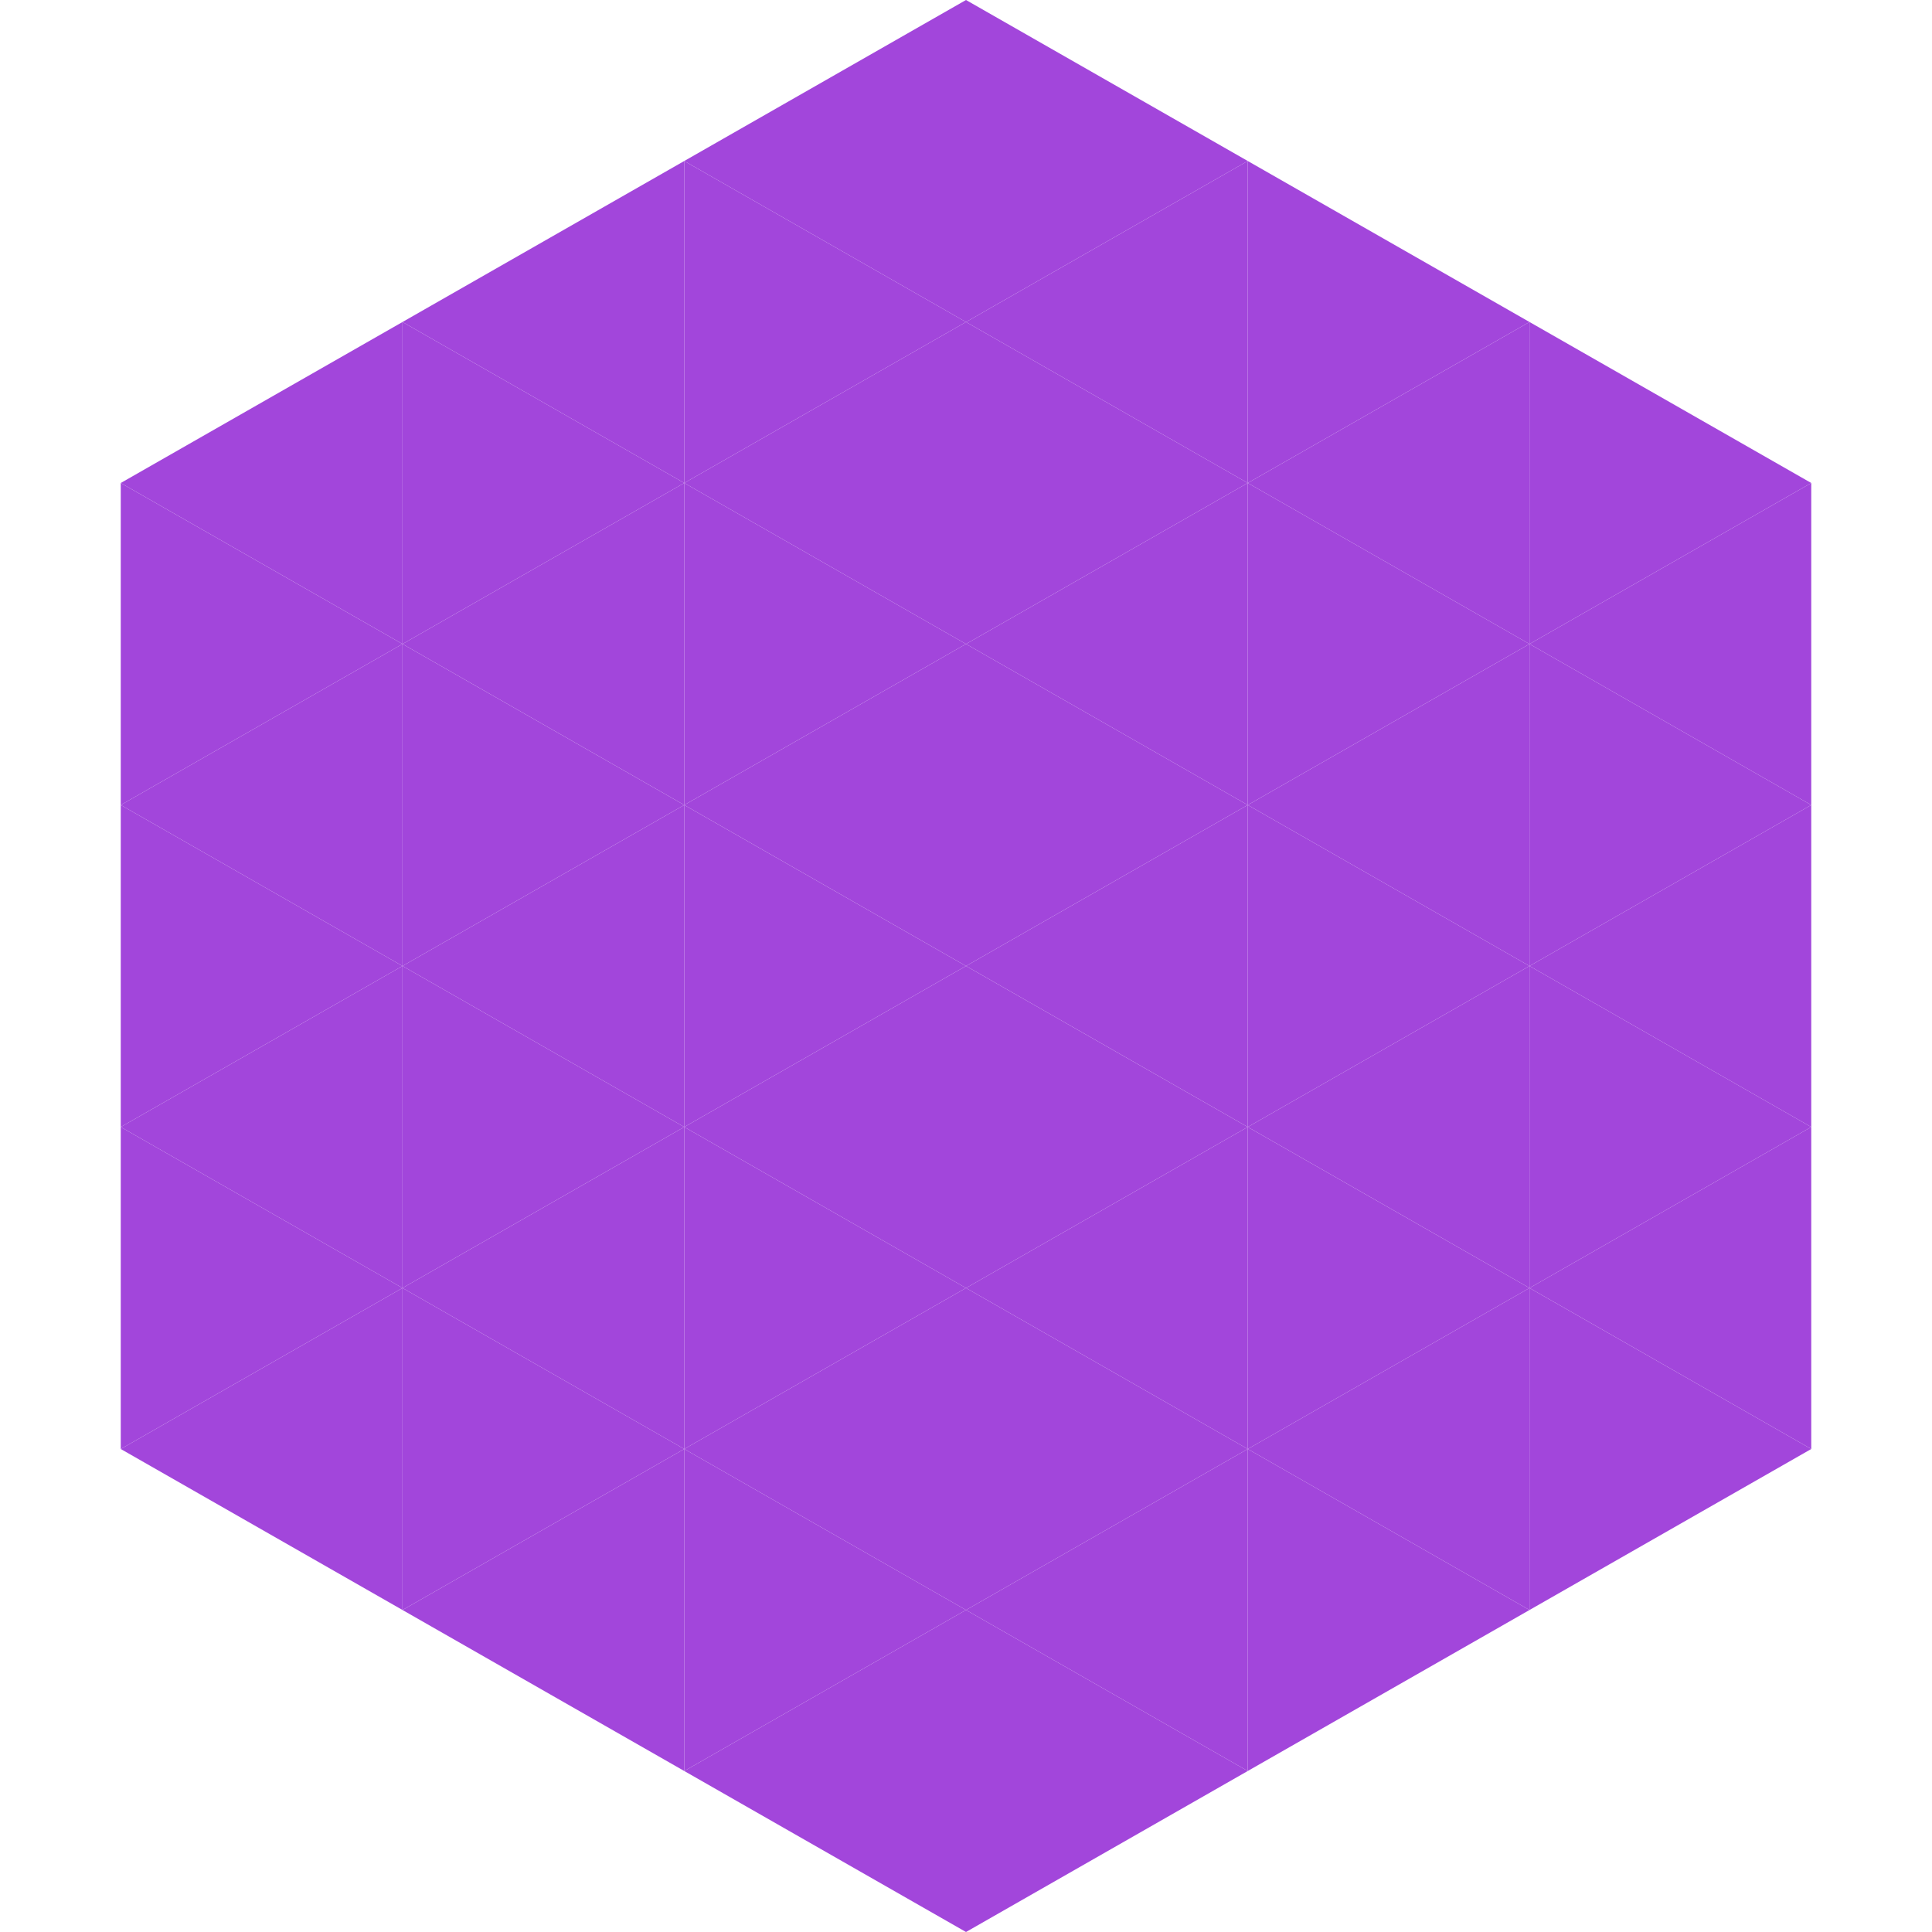 <?xml version="1.0"?>
<!-- Generated by SVGo -->
<svg width="240" height="240"
     xmlns="http://www.w3.org/2000/svg"
     xmlns:xlink="http://www.w3.org/1999/xlink">
<polygon points="50,40 15,60 50,80" style="fill:rgb(162,70,219)" />
<polygon points="190,40 225,60 190,80" style="fill:rgb(162,70,219)" />
<polygon points="15,60 50,80 15,100" style="fill:rgb(162,70,219)" />
<polygon points="225,60 190,80 225,100" style="fill:rgb(162,70,219)" />
<polygon points="50,80 15,100 50,120" style="fill:rgb(162,70,219)" />
<polygon points="190,80 225,100 190,120" style="fill:rgb(162,70,219)" />
<polygon points="15,100 50,120 15,140" style="fill:rgb(162,70,219)" />
<polygon points="225,100 190,120 225,140" style="fill:rgb(162,70,219)" />
<polygon points="50,120 15,140 50,160" style="fill:rgb(162,70,219)" />
<polygon points="190,120 225,140 190,160" style="fill:rgb(162,70,219)" />
<polygon points="15,140 50,160 15,180" style="fill:rgb(162,70,219)" />
<polygon points="225,140 190,160 225,180" style="fill:rgb(162,70,219)" />
<polygon points="50,160 15,180 50,200" style="fill:rgb(162,70,219)" />
<polygon points="190,160 225,180 190,200" style="fill:rgb(162,70,219)" />
<polygon points="15,180 50,200 15,220" style="fill:rgb(255,255,255); fill-opacity:0" />
<polygon points="225,180 190,200 225,220" style="fill:rgb(255,255,255); fill-opacity:0" />
<polygon points="50,0 85,20 50,40" style="fill:rgb(255,255,255); fill-opacity:0" />
<polygon points="190,0 155,20 190,40" style="fill:rgb(255,255,255); fill-opacity:0" />
<polygon points="85,20 50,40 85,60" style="fill:rgb(162,70,219)" />
<polygon points="155,20 190,40 155,60" style="fill:rgb(162,70,219)" />
<polygon points="50,40 85,60 50,80" style="fill:rgb(162,70,219)" />
<polygon points="190,40 155,60 190,80" style="fill:rgb(162,70,219)" />
<polygon points="85,60 50,80 85,100" style="fill:rgb(162,70,219)" />
<polygon points="155,60 190,80 155,100" style="fill:rgb(162,70,219)" />
<polygon points="50,80 85,100 50,120" style="fill:rgb(162,70,219)" />
<polygon points="190,80 155,100 190,120" style="fill:rgb(162,70,219)" />
<polygon points="85,100 50,120 85,140" style="fill:rgb(162,70,219)" />
<polygon points="155,100 190,120 155,140" style="fill:rgb(162,70,219)" />
<polygon points="50,120 85,140 50,160" style="fill:rgb(162,70,219)" />
<polygon points="190,120 155,140 190,160" style="fill:rgb(162,70,219)" />
<polygon points="85,140 50,160 85,180" style="fill:rgb(162,70,219)" />
<polygon points="155,140 190,160 155,180" style="fill:rgb(162,70,219)" />
<polygon points="50,160 85,180 50,200" style="fill:rgb(162,70,219)" />
<polygon points="190,160 155,180 190,200" style="fill:rgb(162,70,219)" />
<polygon points="85,180 50,200 85,220" style="fill:rgb(162,70,219)" />
<polygon points="155,180 190,200 155,220" style="fill:rgb(162,70,219)" />
<polygon points="120,0 85,20 120,40" style="fill:rgb(162,70,219)" />
<polygon points="120,0 155,20 120,40" style="fill:rgb(162,70,219)" />
<polygon points="85,20 120,40 85,60" style="fill:rgb(162,70,219)" />
<polygon points="155,20 120,40 155,60" style="fill:rgb(162,70,219)" />
<polygon points="120,40 85,60 120,80" style="fill:rgb(162,70,219)" />
<polygon points="120,40 155,60 120,80" style="fill:rgb(162,70,219)" />
<polygon points="85,60 120,80 85,100" style="fill:rgb(162,70,219)" />
<polygon points="155,60 120,80 155,100" style="fill:rgb(162,70,219)" />
<polygon points="120,80 85,100 120,120" style="fill:rgb(162,70,219)" />
<polygon points="120,80 155,100 120,120" style="fill:rgb(162,70,219)" />
<polygon points="85,100 120,120 85,140" style="fill:rgb(162,70,219)" />
<polygon points="155,100 120,120 155,140" style="fill:rgb(162,70,219)" />
<polygon points="120,120 85,140 120,160" style="fill:rgb(162,70,219)" />
<polygon points="120,120 155,140 120,160" style="fill:rgb(162,70,219)" />
<polygon points="85,140 120,160 85,180" style="fill:rgb(162,70,219)" />
<polygon points="155,140 120,160 155,180" style="fill:rgb(162,70,219)" />
<polygon points="120,160 85,180 120,200" style="fill:rgb(162,70,219)" />
<polygon points="120,160 155,180 120,200" style="fill:rgb(162,70,219)" />
<polygon points="85,180 120,200 85,220" style="fill:rgb(162,70,219)" />
<polygon points="155,180 120,200 155,220" style="fill:rgb(162,70,219)" />
<polygon points="120,200 85,220 120,240" style="fill:rgb(162,70,219)" />
<polygon points="120,200 155,220 120,240" style="fill:rgb(162,70,219)" />
<polygon points="85,220 120,240 85,260" style="fill:rgb(255,255,255); fill-opacity:0" />
<polygon points="155,220 120,240 155,260" style="fill:rgb(255,255,255); fill-opacity:0" />
</svg>
